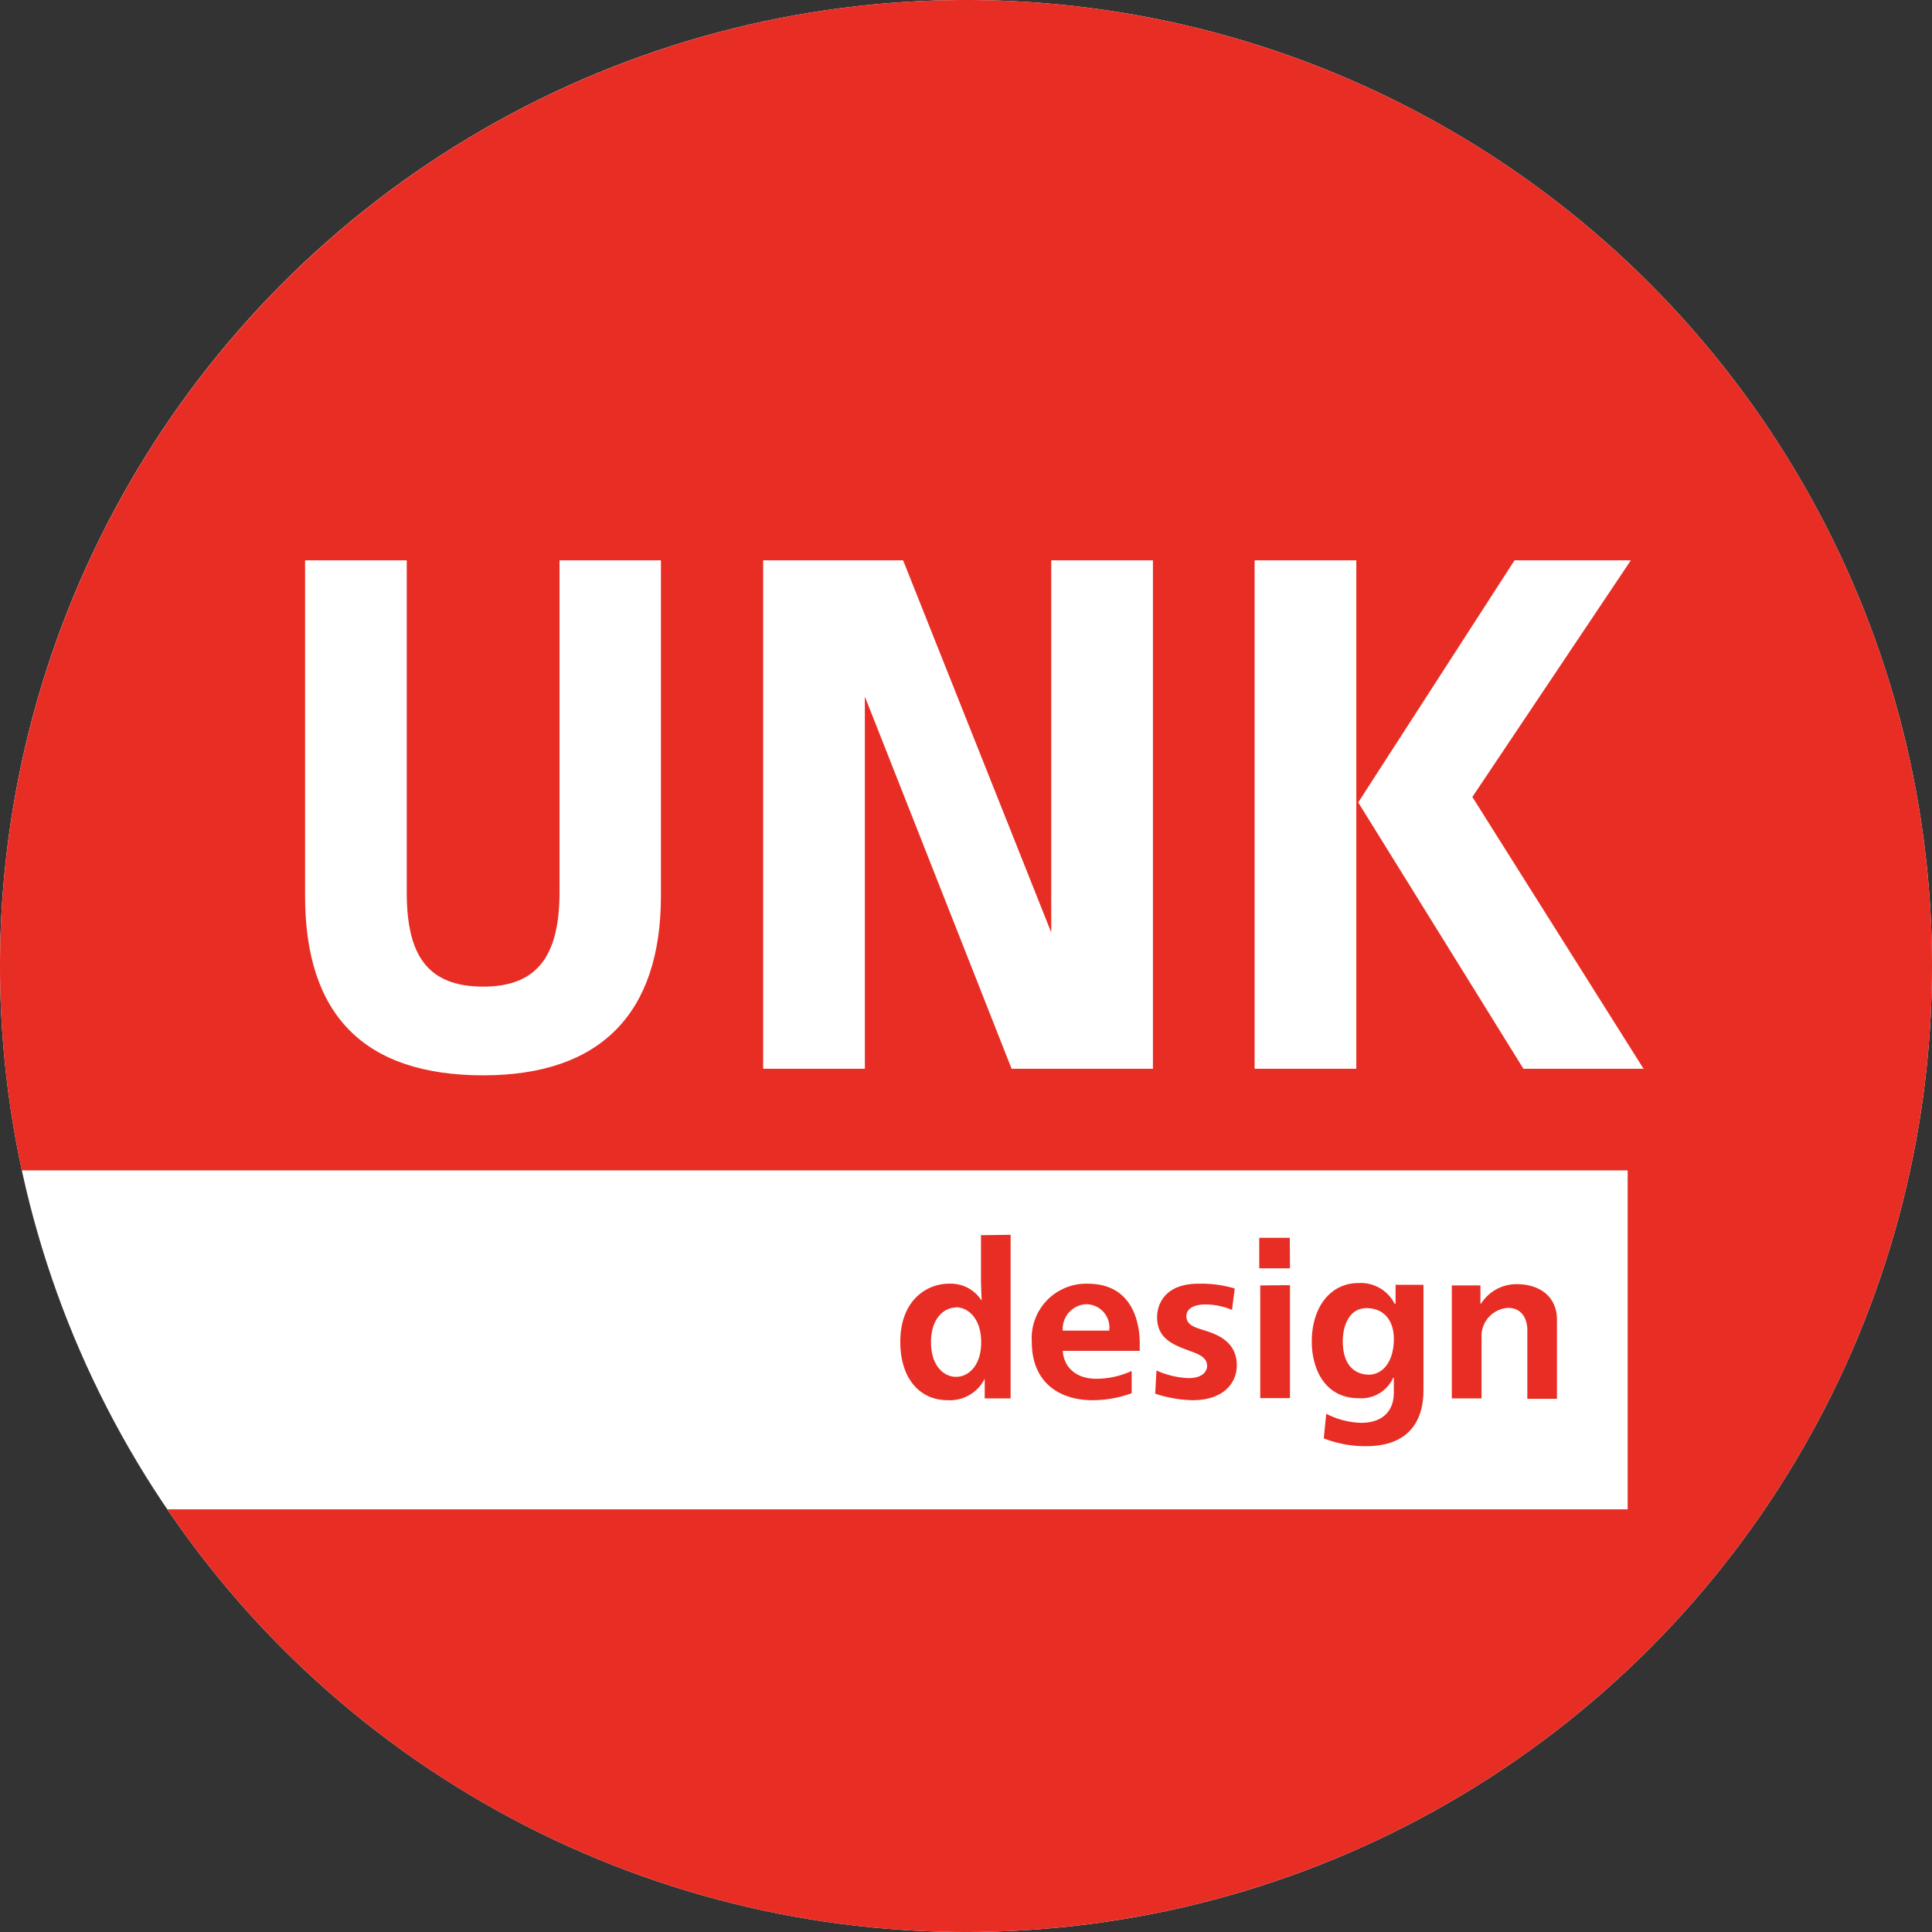 <svg id="Layer_1" data-name="Layer 1" xmlns="http://www.w3.org/2000/svg" viewBox="0 0 212.6 212.6"><rect x="0" y="0" width="212.6" height="212.6" fill="#333333" stroke="none"/><defs><style>.cls-1{fill:#fff;}.cls-2{fill:#e82e24;}</style></defs><circle class="cls-1" cx="106.3" cy="106.3" r="106.3"/><path class="cls-2" d="M141.73,35.43A106.33,106.33,0,0,0,37.83,164.22H214.54v37.3H53.84A106.3,106.3,0,1,0,141.73,35.43" transform="translate(-35.43 -35.43)"/><path class="cls-1" d="M69,97.09V134c0,13,6.37,19.76,19.62,19.76,12.81,0,19.54-6.73,19.54-19.76V97.09H97v36.54C97,140.5,94.63,144,88.62,144c-6.16,0-8.43-3.47-8.43-10.34V97.09Z" transform="translate(-35.43 -35.43)"/><rect class="cls-1" x="138.06" y="61.66" width="11.19" height="55.95"/><polygon class="cls-1" points="162.02 87.7 179.46 61.66 166.66 61.66 149.46 88.3 167.64 117.61 180.86 117.61 162.02 87.7"/><polygon class="cls-1" points="99.38 61.66 115.68 102.61 115.68 61.66 126.87 61.66 126.87 117.61 111.32 117.61 95.17 76.65 95.17 117.61 83.98 117.61 83.98 61.66 99.38 61.66"/><path class="cls-2" d="M146.64,171.31v18h-2.85v-2.16h0a4.29,4.29,0,0,1-4.06,2.36c-3.17,0-5.23-2.48-5.23-6.41,0-4.54,2.85-6.41,5.37-6.41a4,4,0,0,1,3.58,1.87h0l-.07-2v-5.21Zm-6,8c-1.32,0-2.76,1.18-2.76,3.82s1.44,3.81,2.76,3.81,2.76-1.17,2.76-3.81S141.94,179.28,140.62,179.28Z" transform="translate(-35.43 -35.43)"/><path class="cls-2" d="M152.38,184.08c.09,1.59,1.24,3.07,3.69,3.07a9.29,9.29,0,0,0,3.89-.86v2.45a12.52,12.52,0,0,1-4.29.77c-3.73,0-6.7-2-6.7-6.41a6,6,0,0,1,6.14-6.41c5.64,0,5.74,5.54,5.74,6.65v.74Zm5.11-2.23a2.56,2.56,0,0,0-2.57-2.9,2.71,2.71,0,0,0-2.54,2.9Z" transform="translate(-35.43 -35.43)"/><path class="cls-2" d="M171,179.57a7.87,7.87,0,0,0-2.83-.6c-2.07,0-2.19,1-2.19,1.3,0,1.08,1.2,1.29,2.21,1.63,1.41.45,3.34,1.32,3.34,3.77,0,2-1.52,3.84-4.85,3.84a13.91,13.91,0,0,1-4.13-.72l.14-2.55a9.5,9.5,0,0,0,3.51.84c1.68,0,2.06-.84,2.06-1.34,0-1-1-1.32-2.16-1.75-2-.72-3.34-1.52-3.34-3.63,0-1.41.87-3.67,4.54-3.67a12.81,12.81,0,0,1,4,.53Z" transform="translate(-35.43 -35.43)"/><path class="cls-2" d="M177.38,175H174v-3.36h3.36Zm0,1.85v12.43h-3.27V176.88Z" transform="translate(-35.43 -35.43)"/><path class="cls-2" d="M181.37,191a8.87,8.87,0,0,0,3.84,1c2.33,0,3.6-1.27,3.6-3.33v-1.63h-.07a3.85,3.85,0,0,1-3.8,2.25c-3.79,0-5.16-3.33-5.16-6.21,0-3.92,2.14-6.46,5.12-6.46a4.18,4.18,0,0,1,4,2.28H189v-2.09h3.07v11.45c0,1.44-.07,6.31-6.33,6.31a12.52,12.52,0,0,1-4.64-.86Zm1.82-8c0,3.12,1.78,3.7,2.88,3.7,1.39,0,2.74-1.27,2.74-3.94,0-2.08-1.15-3.38-3-3.38S183.19,181.2,183.19,183.07Z" transform="translate(-35.43 -35.43)"/><path class="cls-2" d="M195.19,189.31V176.88h3.15v2h.07a4.62,4.62,0,0,1,3.93-2.14c2.57,0,4.42,1.42,4.42,3.91v8.71H203.5V181.8c0-1.2-.58-2.45-2.12-2.45a3.11,3.11,0,0,0-2.92,3.27v6.69Z" transform="translate(-35.43 -35.43)"/></svg>